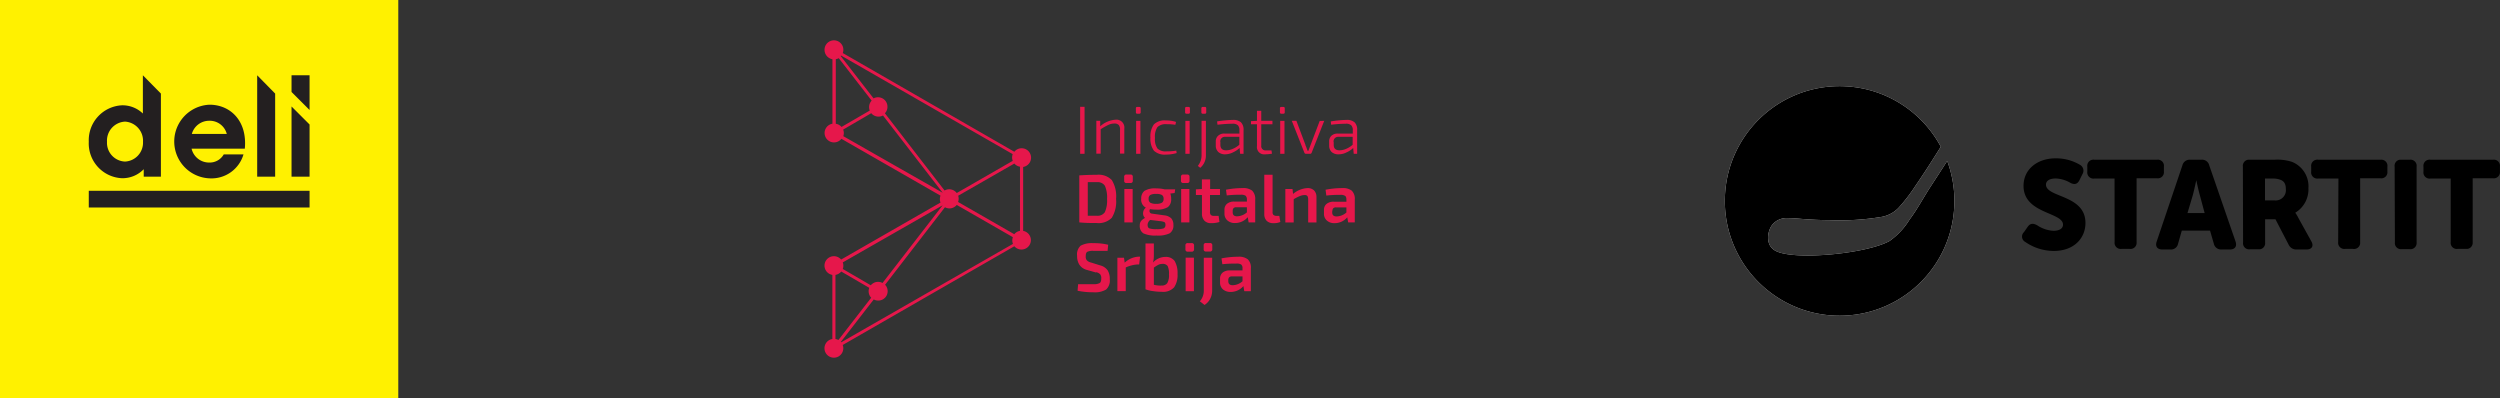 <svg xmlns="http://www.w3.org/2000/svg" viewBox="0 0 379.88 60.52"><rect x="0" y="0" width="379.88" height="60.52" fill="#333333" stroke="none"/><defs><style>.cls-1{fill:#fff100;}.cls-2{fill:#231f20;}.cls-3{fill:#e6174b;}.cls-4{fill:#fff;}</style></defs><g id="Layer_2" data-name="Layer 2"><g id="Layer_1-2" data-name="Layer 1"><rect class="cls-1" width="60.52" height="60.52"/><polygon class="cls-2" points="47.04 16.72 44.3 13.98 44.3 11.44 47.04 11.44 47.04 16.72"/><path class="cls-2" d="M24.45,26.85H21.84V25.71a4.48,4.48,0,0,1-3.28,1.37,5.29,5.29,0,0,1-5.07-5.55A5.31,5.31,0,0,1,18.56,16a4.47,4.47,0,0,1,3.15,1.25V11.44l2.74,2.78ZM19,18.48a2.89,2.89,0,0,0-2.74,3.07,2.85,2.85,0,0,0,2.74,3,2.87,2.87,0,0,0,2.73-3A2.91,2.91,0,0,0,19,18.48"/><path class="cls-2" d="M29.11,22.59a2.73,2.73,0,0,0,2.68,2.11A2.46,2.46,0,0,0,34,23.46H37a5.07,5.07,0,0,1-5.16,3.64,5.6,5.6,0,0,1,0-11.19c3.15,0,5.76,2.45,5.36,6.68Zm5.35-2.24a2.67,2.67,0,0,0-2.67-2,2.73,2.73,0,0,0-2.64,2Z"/><polygon class="cls-2" points="41.81 26.85 39.08 26.85 39.08 11.44 41.81 14.22 41.81 26.85"/><polygon class="cls-2" points="47.04 26.85 44.3 26.85 44.3 16.18 47.04 18.92 47.04 26.85"/><rect class="cls-2" x="13.49" y="28.99" width="33.55" height="2.54"/><rect class="cls-3" x="164.13" y="16.23" width="0.67" height="7.14"/><path class="cls-3" d="M167.18,18.36l0,.83a3.89,3.89,0,0,1,2.32-1,1.2,1.2,0,0,1,1.34,1.38v3.77h-.65V19.78A1.15,1.15,0,0,0,170,19a.86.86,0,0,0-.67-.23,2.16,2.16,0,0,0-.91.21,9.77,9.77,0,0,0-1.17.66v3.71h-.66v-5Z"/><path class="cls-3" d="M172.82,16.25h.3c.14,0,.21.07.21.22v.6a.19.19,0,0,1-.21.21h-.3c-.15,0-.22-.07-.22-.21v-.6a.19.19,0,0,1,.22-.22m.47,7.12h-.65v-5h.65Z"/><path class="cls-3" d="M178.72,22.81l.08.45a5.85,5.85,0,0,1-1.64.23,2.37,2.37,0,0,1-1.82-.59,3.07,3.07,0,0,1-.53-2,3.1,3.1,0,0,1,.53-2,2.33,2.33,0,0,1,1.82-.6,4.54,4.54,0,0,1,1.54.23l-.1.43a8.42,8.42,0,0,0-1.33-.09,1.81,1.81,0,0,0-1.39.44,2.55,2.55,0,0,0-.38,1.63,2.51,2.51,0,0,0,.38,1.63,1.81,1.81,0,0,0,1.39.43,8.4,8.4,0,0,0,1.45-.11"/><path class="cls-3" d="M180.3,16.25h.3c.14,0,.21.07.21.22v.6a.19.19,0,0,1-.21.21h-.3c-.15,0-.22-.07-.22-.21v-.6a.19.19,0,0,1,.22-.22m.47,7.12h-.65v-5h.65Z"/><path class="cls-3" d="M183.24,18.36v5.25a2.41,2.41,0,0,1-.86,1.89l-.37-.29a2.55,2.55,0,0,0,.57-1.6V18.36Zm-.48-2.11h.31a.19.19,0,0,1,.22.21v.61a.19.19,0,0,1-.22.21h-.31a.19.19,0,0,1-.21-.21v-.61a.19.19,0,0,1,.21-.21"/><path class="cls-3" d="M185,18.94l-.06-.49a17.15,17.15,0,0,1,2.41-.23,1.77,1.77,0,0,1,1.21.36,1.55,1.55,0,0,1,.4,1.19v3.6h-.52l-.08-.88a3.83,3.83,0,0,1-1,.66,2.72,2.72,0,0,1-1.23.3,1.49,1.49,0,0,1-1-.35,1.3,1.3,0,0,1-.39-1v-.58a1.15,1.15,0,0,1,.35-.89,1.33,1.33,0,0,1,1-.33h2.24v-.52a1,1,0,0,0-.23-.74,1.14,1.14,0,0,0-.83-.24,20.54,20.54,0,0,0-2.23.15m.4,2.66V22c0,.56.29.84.88.84a2.53,2.53,0,0,0,1-.22,3.54,3.54,0,0,0,1-.63v-1.2h-2.14a.69.69,0,0,0-.75.78"/><path class="cls-3" d="M193.2,22.85l.08.5a6.12,6.12,0,0,1-1.05.1A1.1,1.1,0,0,1,191,22.2V18.88h-.91v-.47l.91-.05V16.84h.65v1.52h1.7v.52h-1.7v3.24a.65.65,0,0,0,.74.73Z"/><path class="cls-3" d="M194.69,16.25H195a.19.19,0,0,1,.22.22v.6c0,.14-.07.21-.22.21h-.29c-.15,0-.22-.07-.22-.21v-.6a.19.19,0,0,1,.22-.22m.47,7.12h-.65v-5h.65Z"/><path class="cls-3" d="M201.22,18.36l-1.91,4.84a.24.24,0,0,1-.25.17h-.61a.25.25,0,0,1-.25-.17l-1.91-4.84h.7L198.36,22c0,.1.1.26.17.47s.12.35.16.43h.13l.34-.91,1.37-3.61Z"/><path class="cls-3" d="M202.27,18.94l-.06-.49a17.15,17.15,0,0,1,2.41-.23,1.74,1.74,0,0,1,1.2.36,1.51,1.51,0,0,1,.4,1.19v3.6h-.52l-.08-.88a3.66,3.66,0,0,1-1,.66,2.65,2.65,0,0,1-1.22.3,1.51,1.51,0,0,1-1.05-.35,1.33,1.33,0,0,1-.38-1v-.58a1.15,1.15,0,0,1,.34-.89,1.34,1.34,0,0,1,1-.33h2.25v-.52a1,1,0,0,0-.24-.74,1.13,1.13,0,0,0-.83-.24,20.54,20.54,0,0,0-2.22.15m.39,2.66V22c0,.56.29.84.88.84a2.61,2.61,0,0,0,1-.22,3.54,3.54,0,0,0,1-.63v-1.2h-2.14a.7.7,0,0,0-.76.78"/><path class="cls-3" d="M164,33.79V26.65q1.42-.09,2.67-.09a2.79,2.79,0,0,1,2.27.8,4.67,4.67,0,0,1,.65,2.86,4.71,4.71,0,0,1-.65,2.87,2.79,2.79,0,0,1-2.27.8c-.83,0-1.72,0-2.67-.1m1.29-6.14v5.13l1.38,0a1.3,1.3,0,0,0,1.22-.55,4.35,4.35,0,0,0,.33-2,4.38,4.38,0,0,0-.33-2,1.31,1.31,0,0,0-1.22-.55h-1.38"/><path class="cls-3" d="M171.19,26.52h.58a.32.32,0,0,1,.36.36v.57a.32.32,0,0,1-.36.36h-.58a.32.32,0,0,1-.37-.36v-.57a.32.32,0,0,1,.37-.36m.92,7.27h-1.26V28.72h1.26Z"/><path class="cls-3" d="M178.49,29.33l-.66.08a2.13,2.13,0,0,1,.13.8,1.46,1.46,0,0,1-.5,1.26,3.11,3.11,0,0,1-1.78.38,5.69,5.69,0,0,1-.93-.07.47.47,0,0,0-.06.42.38.38,0,0,0,.36.26l1.85.26a1.78,1.78,0,0,1,1.07.45,1.47,1.47,0,0,1,.33,1,1.39,1.39,0,0,1-.56,1.28,4.08,4.08,0,0,1-2,.34,4.3,4.3,0,0,1-2-.33,1.33,1.33,0,0,1-.55-1.22,1.06,1.06,0,0,1,.19-.64,1.75,1.75,0,0,1,.61-.48.94.94,0,0,1-.29-.82,1,1,0,0,1,.42-.74,1.37,1.37,0,0,1-.71-1.37A1.47,1.47,0,0,1,173.9,29a3.12,3.12,0,0,1,1.79-.37,5.07,5.07,0,0,1,1.27.14h1.61Zm-2.26,4.27-1.45-.18a1,1,0,0,0-.4.72c0,.29.09.48.26.56a3.09,3.09,0,0,0,1.09.12,3.19,3.19,0,0,0,1.1-.12.56.56,0,0,0,.26-.55.43.43,0,0,0-.16-.4,2.17,2.17,0,0,0-.7-.15m-1.44-2.8a1.69,1.69,0,0,0,.89.17,1.64,1.64,0,0,0,.88-.17.66.66,0,0,0,.25-.59.65.65,0,0,0-.25-.58,1.66,1.66,0,0,0-.88-.16,1.71,1.71,0,0,0-.89.16.63.63,0,0,0-.25.58.64.64,0,0,0,.25.59"/><path class="cls-3" d="M179.81,26.52h.58a.32.32,0,0,1,.36.36v.57a.32.32,0,0,1-.36.36h-.58a.32.32,0,0,1-.36-.36v-.57a.32.32,0,0,1,.36-.36m.92,7.27h-1.25V28.72h1.25Z"/><path class="cls-3" d="M183.86,29.63v2.58a.62.62,0,0,0,.14.46.67.67,0,0,0,.48.13h.69l.13.93a4.16,4.16,0,0,1-1.3.18,1.32,1.32,0,0,1-1-.39,1.52,1.52,0,0,1-.36-1.09v-2.8h-.92v-.86l.91-.05V27.26h1.25v1.46h1.5v.91Z"/><path class="cls-3" d="M186.41,29.72l-.12-.89a13.45,13.45,0,0,1,2.53-.25,2.22,2.22,0,0,1,1.45.39,1.76,1.76,0,0,1,.46,1.38v3.44h-1L189.6,33a2.52,2.52,0,0,1-1.94.89,1.67,1.67,0,0,1-1.15-.39,1.35,1.35,0,0,1-.45-1.08v-.52a1.16,1.16,0,0,1,.39-.94,1.67,1.67,0,0,1,1.11-.33h1.91v-.31a.75.75,0,0,0-.2-.58,1.27,1.27,0,0,0-.74-.15c-.53,0-1.24,0-2.12.11m.9,2.36v.19c0,.42.22.62.66.62a2.38,2.38,0,0,0,1.5-.6v-.78h-1.62a.54.54,0,0,0-.42.15.66.66,0,0,0-.12.42"/><path class="cls-3" d="M193.37,26.55v5.66a.57.57,0,0,0,.14.45.67.67,0,0,0,.46.14h.43l.15.93a2.51,2.51,0,0,1-1.08.18,1.38,1.38,0,0,1-1-.36,1.42,1.42,0,0,1-.36-1v-6Z"/><path class="cls-3" d="M196.4,28.72l.08.75a3.71,3.71,0,0,1,2.2-.89,1.39,1.39,0,0,1,1,.36,1.42,1.42,0,0,1,.36,1V33.8h-1.26V30.37a1.11,1.11,0,0,0-.11-.58.52.52,0,0,0-.43-.15,1.94,1.94,0,0,0-.72.15,7,7,0,0,0-.94.48V33.8h-1.27V28.72Z"/><path class="cls-3" d="M201.54,29.72l-.12-.89a13.56,13.56,0,0,1,2.54-.25,2.21,2.21,0,0,1,1.44.39,1.72,1.72,0,0,1,.46,1.38v3.44h-1l-.14-.77a2.5,2.5,0,0,1-1.93.89,1.68,1.68,0,0,1-1.16-.39,1.35,1.35,0,0,1-.45-1.08v-.52a1.14,1.14,0,0,1,.4-.94,1.66,1.66,0,0,1,1.1-.33h1.91v-.31c0-.29-.07-.49-.2-.58a1.24,1.24,0,0,0-.73-.15c-.53,0-1.24,0-2.13.11m.9,2.36v.19c0,.42.23.62.67.62a2.36,2.36,0,0,0,1.49-.6v-.78H203a.54.54,0,0,0-.42.15.66.66,0,0,0-.12.42"/><path class="cls-3" d="M166.55,41.41,165.1,41A1.93,1.93,0,0,1,164,40.2a2.37,2.37,0,0,1-.33-1.32,1.78,1.78,0,0,1,.54-1.55,3.59,3.59,0,0,1,1.92-.38,9.26,9.26,0,0,1,2.26.24l-.09.93c-.79,0-1.5,0-2.13,0a2,2,0,0,0-.95.14c-.16.09-.24.32-.24.68a.87.87,0,0,0,.17.62,1.3,1.3,0,0,0,.63.33l1.38.43a2,2,0,0,1,1.15.76,2.4,2.4,0,0,1,.32,1.33,1.84,1.84,0,0,1-.56,1.59,3.43,3.43,0,0,1-2,.41,11.3,11.3,0,0,1-2.33-.23l.08-1,2.28,0a1.86,1.86,0,0,0,1-.17c.16-.11.24-.34.24-.7a.94.94,0,0,0-.17-.64,1.27,1.27,0,0,0-.59-.31"/><path class="cls-3" d="M173.24,39l-.14,1.19h-.36a5.23,5.23,0,0,0-1.68.45v3.6h-1.27V39.16h1l.11.75A3.37,3.37,0,0,1,173,39Z"/><path class="cls-3" d="M175.33,37v1.72a4.23,4.23,0,0,1-.13,1.18,2.52,2.52,0,0,1,1.87-.86,1.64,1.64,0,0,1,1.42.62,3.68,3.68,0,0,1,.44,2,3.29,3.29,0,0,1-.52,2,2.24,2.24,0,0,1-1.87.68,9.13,9.13,0,0,1-1.31-.1,4.9,4.9,0,0,1-1.17-.28V37Zm0,3.67v2.6a4,4,0,0,0,1.18.12,1,1,0,0,0,.86-.37,2.42,2.42,0,0,0,.26-1.32,2.82,2.82,0,0,0-.2-1.27.91.91,0,0,0-.84-.33,1.3,1.3,0,0,0-.58.14,4.74,4.74,0,0,0-.68.43"/><path class="cls-3" d="M180.49,36.94h.58a.33.33,0,0,1,.37.37v.57a.33.33,0,0,1-.37.36h-.58a.32.32,0,0,1-.36-.36v-.57a.32.32,0,0,1,.36-.37m.93,7.31h-1.26v-5.1h1.26Z"/><path class="cls-3" d="M184.19,39.16v5a2.64,2.64,0,0,1-.31,1.26,2.43,2.43,0,0,1-.85.92l-.71-.56a2.43,2.43,0,0,0,.6-1.62v-5Zm-.92-2.23h.58a.32.32,0,0,1,.36.37v.56a.32.32,0,0,1-.36.36h-.58a.32.32,0,0,1-.37-.36V37.3a.32.32,0,0,1,.37-.37"/><path class="cls-3" d="M185.74,40.15l-.13-.89a13.74,13.74,0,0,1,2.55-.25,2.17,2.17,0,0,1,1.45.4,1.72,1.72,0,0,1,.46,1.38v3.46h-1l-.13-.78a2.54,2.54,0,0,1-1.94.89,1.72,1.72,0,0,1-1.17-.39,1.35,1.35,0,0,1-.44-1.08v-.52a1.18,1.18,0,0,1,.39-.95,1.67,1.67,0,0,1,1.11-.33h1.91v-.31a.71.71,0,0,0-.19-.58,1.27,1.27,0,0,0-.74-.15c-.54,0-1.24,0-2.13.1m.9,2.37v.2c0,.41.22.62.67.62a2.36,2.36,0,0,0,1.49-.6V42h-1.62a.55.55,0,0,0-.42.16.61.61,0,0,0-.12.41"/><path class="cls-3" d="M155.47,35.12V25.37a1.43,1.43,0,1,0-1.34-2.31l-26.07-15a1.35,1.35,0,0,0,.09-.5,1.43,1.43,0,0,0-2.86,0A1.45,1.45,0,0,0,126.49,9V18.8a1.43,1.43,0,0,0,.23,2.84,1.41,1.41,0,0,0,1.13-.55l15.06,8.64a1.5,1.5,0,0,0,0,1.05l-15.1,8.66a1.43,1.43,0,1,0-1.33,2.33v9.74a1.43,1.43,0,1,0,1.66,1.41,1.39,1.39,0,0,0-.09-.5l26.08-15a1.43,1.43,0,1,0,1.33-2.34m-1.34.51-8.54-4.9a1.35,1.35,0,0,0,.09-.5,1.76,1.76,0,0,0-.07-.45l8.53-4.89a1.43,1.43,0,0,0,.86.48v9.75a1.44,1.44,0,0,0-.87.51m-.24-12.17a1.7,1.7,0,0,0-.09.5,1.46,1.46,0,0,0,.1.52l-8.51,4.89a1.46,1.46,0,0,0-1.14-.57,1.42,1.42,0,0,0-.71.19l-9.07-11.74a1.39,1.39,0,0,0,.39-1,1.43,1.43,0,0,0-1.44-1.43,1.39,1.39,0,0,0-.67.17l-5-6.44.06-.07ZM127,18.8V9a1.42,1.42,0,0,0,.45-.16l5,6.45a1.43,1.43,0,0,0-.39,1,1.45,1.45,0,0,0,.1.51l-4.29,2.49a1.43,1.43,0,0,0-.85-.48m1.12,1.88a1.4,1.4,0,0,0,.08-.47,1.51,1.51,0,0,0-.1-.53l4.27-2.49a1.42,1.42,0,0,0,1.1.52,1.4,1.4,0,0,0,.68-.17l9.08,11.75,0,0Zm15.1,10.5,0,0L134.1,43a1.4,1.4,0,0,0-.68-.17,1.42,1.42,0,0,0-1.1.52l-4.26-2.48a1.33,1.33,0,0,0,.09-.49,1.44,1.44,0,0,0-.09-.51ZM127.4,51.66a1.7,1.7,0,0,0-.45-.15V41.77a1.46,1.46,0,0,0,.88-.51l4.26,2.48a1.35,1.35,0,0,0-.1.5,1.44,1.44,0,0,0,.39,1Zm.43.35-.06-.06,5-6.45a1.39,1.39,0,0,0,.67.17,1.42,1.42,0,0,0,1.05-2.4l9.1-11.78a1.41,1.41,0,0,0,.68.18,1.46,1.46,0,0,0,1.11-.53l8.53,4.9a1.58,1.58,0,0,0-.09.49,1.56,1.56,0,0,0,.1.53Z"/><path class="cls-4" d="M295.83,24.53l-.1.16c-.78,1.23-1.58,2.44-2.37,3.66-1.09,1.67-2,3.42-3.19,5a11,11,0,0,1-3.05,3.27c-3.6,2-15.11,3.05-17.53,1.37-1.27-.83-1.11-2.76-.28-3.85a2.84,2.84,0,0,1,2.38-1c.8,0,1.62.09,2.42.15,1.26.09,2.53.16,3.79.16a38.84,38.84,0,0,0,8-.49,4.77,4.77,0,0,0,2.56-1.35A25.53,25.53,0,0,0,291,28.32q1.46-2.13,2.83-4.31l1.08-1.71a17.44,17.44,0,1,0,1,2.23"/><path d="M295.83,24.53l-.1.16c-.78,1.23-1.58,2.44-2.37,3.66-1.09,1.67-2,3.42-3.19,5a11,11,0,0,1-3.05,3.27c-3.6,2-15.11,3.05-17.53,1.37-1.27-.83-1.11-2.76-.28-3.85a2.84,2.84,0,0,1,2.38-1c.8,0,1.62.09,2.42.15,1.26.09,2.53.16,3.79.16a38.84,38.84,0,0,0,8-.49,4.77,4.77,0,0,0,2.56-1.35A25.53,25.53,0,0,0,291,28.32q1.46-2.13,2.83-4.31l1.08-1.71a17.44,17.44,0,1,0,1,2.23"/><path d="M307.5,35.34l.6-.86c.38-.55.82-.59,1.45-.25a4.88,4.88,0,0,0,2.48.84c1,0,1.45-.42,1.45-.93,0-1.93-6-1.63-6-5.9,0-2.52,2.1-4.18,4.87-4.18a7.11,7.11,0,0,1,3.73,1,1,1,0,0,1,.35,1.4l0,0-.46.93c-.38.75-.94.63-1.43.36a4.7,4.7,0,0,0-2.15-.63c-1.06,0-1.5.42-1.5.93,0,2,6,1.51,6,5.83,0,2.29-1.72,4.25-4.8,4.25a7.59,7.59,0,0,1-4.32-1.35.93.93,0,0,1-.42-1.25,1,1,0,0,1,.17-.24"/><path d="M321.31,27.13h-3.08a.94.94,0,0,1-1.06-.79,1,1,0,0,1,0-.25v-.77a.93.93,0,0,1,.8-1.05.57.57,0,0,1,.26,0h9.53a.93.93,0,0,1,1.05.79,1.13,1.13,0,0,1,0,.26v.77a.92.92,0,0,1-.8,1,1,1,0,0,1-.25,0h-3.1v9.73a.92.92,0,0,1-.8,1,.7.7,0,0,1-.25,0h-1.24a.93.93,0,0,1-1.05-.79.71.71,0,0,1,0-.25Z"/><path d="M331.62,25.13a1.13,1.13,0,0,1,1.18-.86h1.72a1.11,1.11,0,0,1,1.18.86l4,11.58c.24.73-.1,1.2-.86,1.2h-1.27a1.12,1.12,0,0,1-1.17-.87l-.58-2h-4.29l-.57,2a1.09,1.09,0,0,1-1.16.87h-1.23c-.76,0-1.11-.47-.86-1.2ZM335,32.38l-.71-2.65c-.25-.86-.56-2.35-.56-2.35s-.31,1.49-.55,2.35l-.79,2.65Z"/><path d="M340.81,25.32a.93.93,0,0,1,.8-1.05h4a7.23,7.23,0,0,1,2.65.32,4,4,0,0,1,2.51,4,4.13,4.13,0,0,1-2,3.73,6.24,6.24,0,0,1,.49.83l1.94,3.5c.42.73.1,1.26-.72,1.26H349a1.28,1.28,0,0,1-1.24-.74l-2-3.85h-1.57v3.56a.92.92,0,0,1-.8,1h-1.48a.93.93,0,0,1-1.07-.77.82.82,0,0,1,0-.27Zm4.8,5.13a1.56,1.56,0,0,0,1.73-1.36,1.71,1.71,0,0,0,0-.32c0-.69-.17-1.2-.8-1.44a3.18,3.18,0,0,0-1.26-.2h-1.11v3.32Z"/><path d="M355.33,27.13h-3.08a.94.94,0,0,1-1.06-.79,1,1,0,0,1,0-.25v-.77a.93.93,0,0,1,.8-1.05.57.57,0,0,1,.26,0h9.52a.92.92,0,0,1,1,.8,1,1,0,0,1,0,.25v.77a.92.92,0,0,1-.8,1,1,1,0,0,1-.24,0h-3.1v9.73a.92.92,0,0,1-.79,1,.66.66,0,0,1-.28,0h-1.21a.94.94,0,0,1-1.06-.79,1.13,1.13,0,0,1,0-.26Z"/><path d="M363.87,25.32a.92.92,0,0,1,.79-1.05h1.49a.94.94,0,0,1,1.06.79,1.13,1.13,0,0,1,0,.26V36.86a.93.93,0,0,1-.81,1,.7.7,0,0,1-.25,0h-1.24a.92.92,0,0,1-1-.8,1,1,0,0,1,0-.24Z"/><path d="M372.39,27.13H369.3a.93.93,0,0,1-1.05-.79,1,1,0,0,1,0-.25v-.77a.93.93,0,0,1,.79-1.05.57.57,0,0,1,.26,0h9.52a.93.93,0,0,1,1.05.8,1,1,0,0,1,0,.25v.77a.93.93,0,0,1-.81,1,1,1,0,0,1-.24,0h-3.09v9.73a.93.93,0,0,1-.81,1h-1.47a.93.93,0,0,1-1.06-.78,1.13,1.13,0,0,1,0-.26Z"/></g></g></svg>